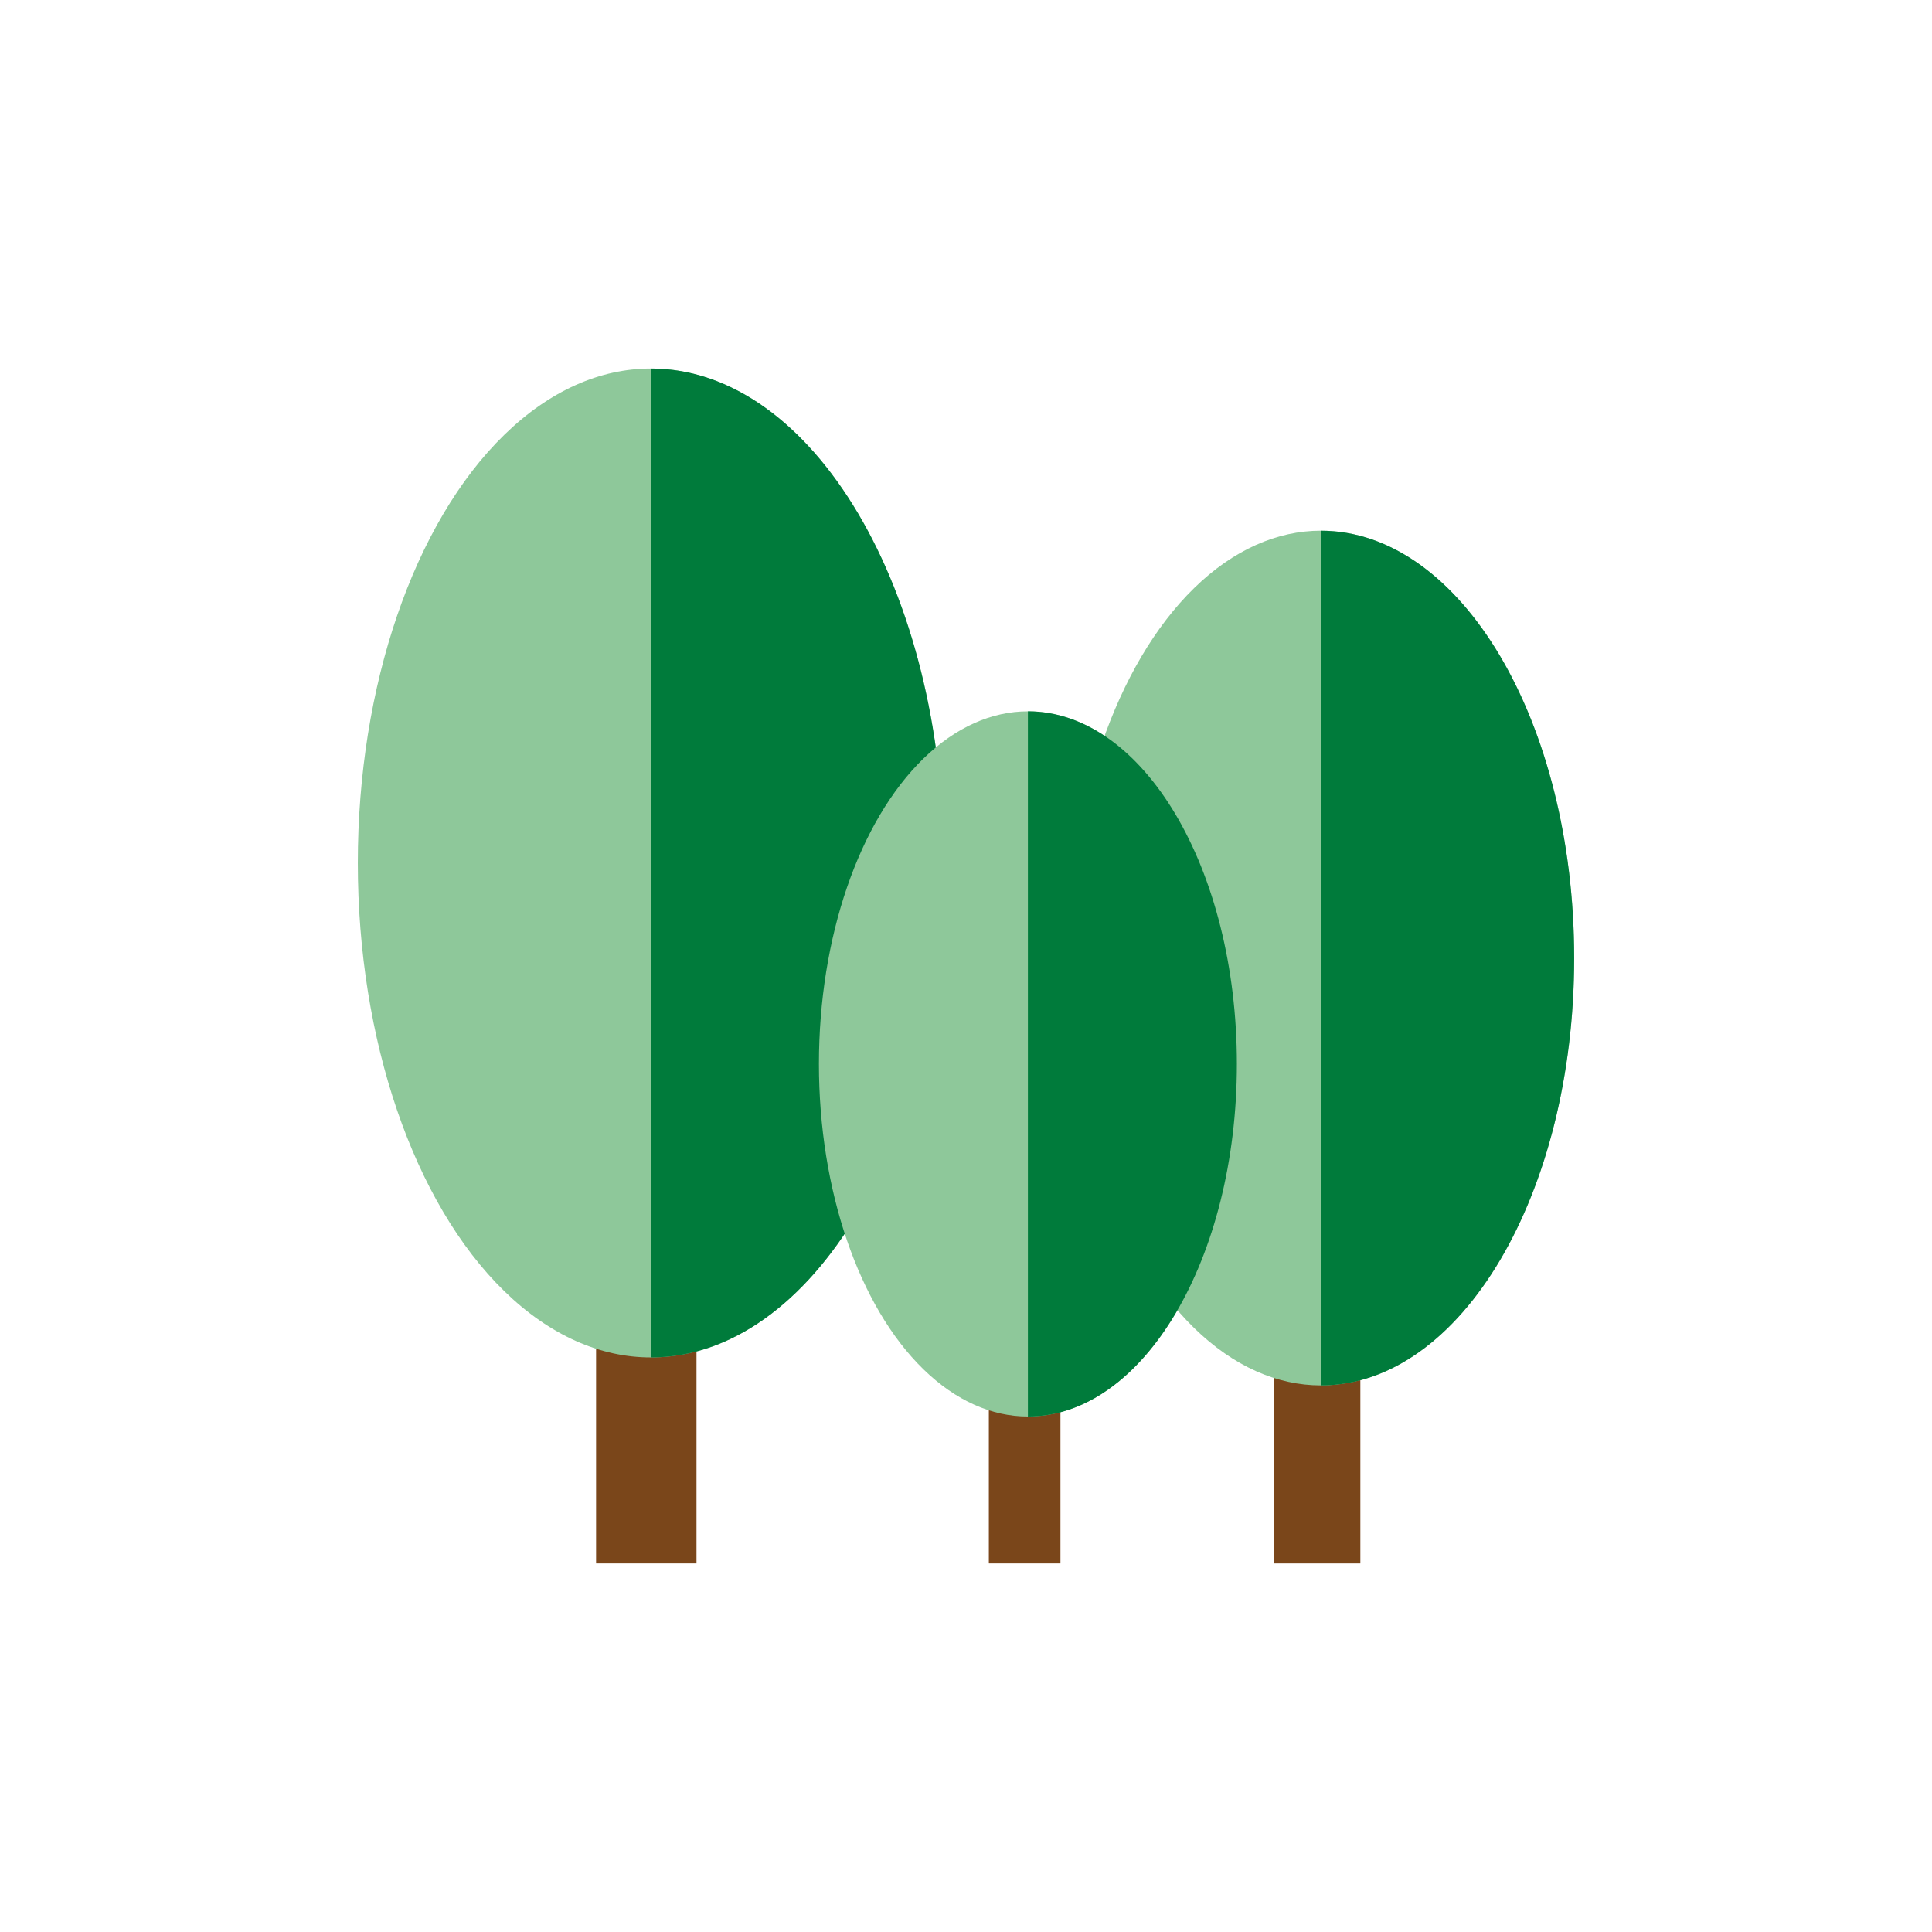 <svg xmlns="http://www.w3.org/2000/svg" width="127.56" height="127.561" viewBox="0 0 127.56 127.561" xml:space="preserve"><path fill="#7A461A" d="M39.356 76.023h6.63v27.205h-6.63z"/><ellipse fill="#8EC89A" cx="42.972" cy="56.979" rx="19.347" ry="32.646"/><path fill="#007B3B" d="M62.318 56.979c0 18.03-8.661 32.646-19.347 32.646V24.332c10.686 0 19.347 14.617 19.347 32.647z"/><path fill="#7A461A" d="M84.088 79.717h5.729v23.512h-5.729z"/><ellipse fill="#8EC89A" cx="87.213" cy="63.255" rx="16.721" ry="28.217"/><path fill="#007B3B" d="M103.934 63.255c0 15.583-7.486 28.217-16.72 28.217V35.04c9.233 0 16.72 12.634 16.72 28.215z"/><path fill="#7A461A" d="M65.288 83.827h4.728v19.401h-4.728z"/><ellipse fill="#8EC89A" cx="67.867" cy="70.246" rx="13.798" ry="23.28"/><path fill="#007B3B" d="M81.665 70.246c0 12.856-6.179 23.28-13.798 23.28V46.964c7.619 0 13.798 10.423 13.798 23.282z"/></svg>